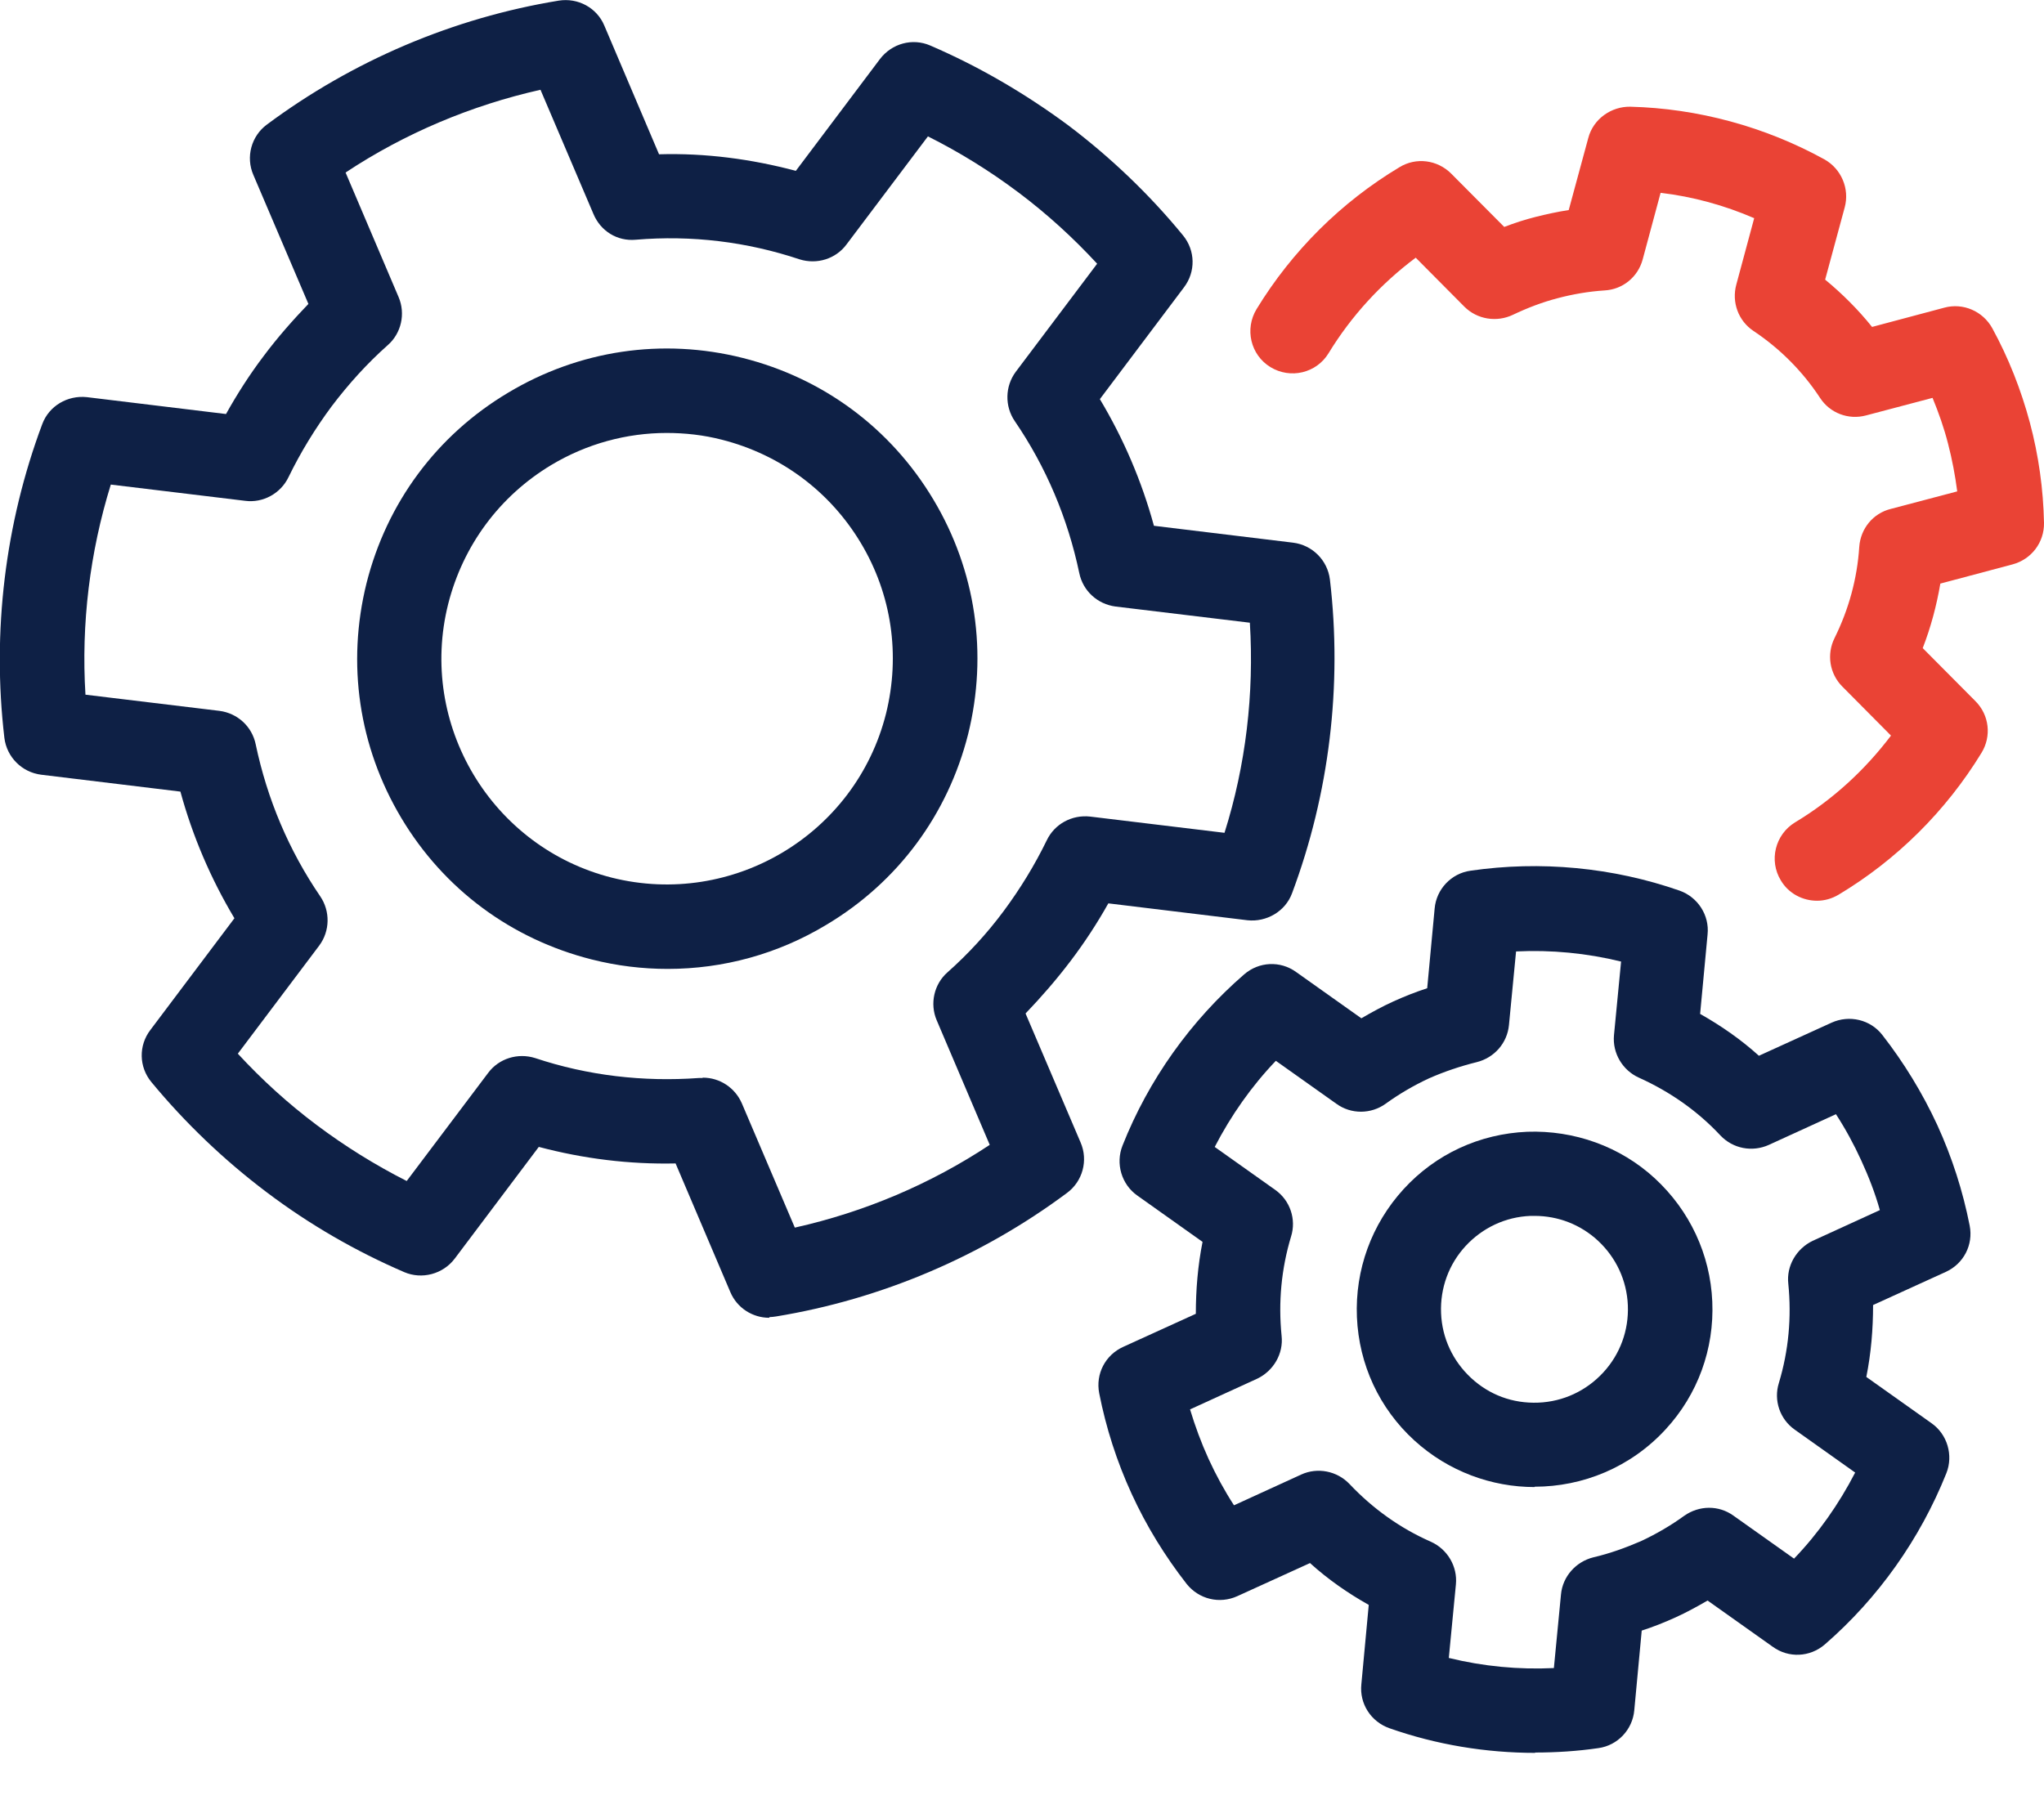 <svg width="42" height="37" viewBox="0 0 42 37" fill="none" xmlns="http://www.w3.org/2000/svg">
<g clip-path="url(#clip0_2_1515)">
<path d="M31.533 30.562C30.652 30.562 29.763 30.243 29.062 29.604C28.34 28.945 27.924 28.043 27.882 27.071C27.841 26.099 28.181 25.162 28.84 24.44C29.5 23.718 30.402 23.302 31.381 23.26C32.345 23.226 33.289 23.559 34.004 24.218C34.719 24.878 35.143 25.78 35.184 26.752C35.226 27.723 34.886 28.66 34.226 29.375C33.505 30.16 32.519 30.555 31.533 30.555V30.562ZM31.533 24.989C31.533 24.989 31.478 24.989 31.45 24.989C30.936 25.009 30.464 25.232 30.117 25.606C29.77 25.981 29.59 26.474 29.611 26.988C29.631 27.501 29.854 27.973 30.228 28.32C30.603 28.667 31.082 28.848 31.61 28.827C32.123 28.806 32.595 28.584 32.942 28.209C33.289 27.834 33.47 27.342 33.449 26.828C33.428 26.314 33.206 25.842 32.831 25.495C32.477 25.169 32.019 24.989 31.533 24.989Z" fill="#0E2045"/>
<path d="M15.805 27.083C15.465 27.083 15.145 26.882 15.007 26.555L13.882 23.911C12.931 23.932 11.987 23.814 11.071 23.571L9.343 25.868C9.1 26.188 8.669 26.299 8.309 26.146C7.309 25.715 6.358 25.167 5.477 24.501C4.602 23.841 3.804 23.078 3.11 22.238C2.853 21.926 2.846 21.488 3.089 21.169L4.817 18.872C4.331 18.059 3.957 17.185 3.707 16.269L0.847 15.922C0.451 15.873 0.139 15.561 0.09 15.165C-0.166 12.986 0.104 10.758 0.868 8.717C1.007 8.342 1.388 8.12 1.784 8.162L4.644 8.509C4.873 8.099 5.13 7.697 5.414 7.322C5.699 6.94 6.011 6.586 6.337 6.246L5.206 3.595C5.046 3.227 5.164 2.796 5.484 2.56C7.247 1.248 9.315 0.367 11.481 0.013C11.876 -0.05 12.265 0.159 12.418 0.527L13.542 3.171C14.493 3.143 15.437 3.268 16.353 3.511L18.081 1.214C18.324 0.894 18.748 0.776 19.116 0.936C20.115 1.366 21.066 1.922 21.948 2.574C22.822 3.234 23.62 3.997 24.308 4.837C24.564 5.149 24.571 5.587 24.328 5.906L22.6 8.203C23.086 9.015 23.461 9.89 23.711 10.806L26.57 11.153C26.966 11.202 27.278 11.514 27.327 11.91C27.584 14.089 27.313 16.317 26.549 18.358C26.411 18.733 26.022 18.955 25.633 18.913L22.774 18.566C22.544 18.976 22.281 19.378 21.996 19.753C21.712 20.128 21.399 20.489 21.073 20.829L22.204 23.48C22.364 23.848 22.246 24.279 21.927 24.515C20.178 25.82 18.109 26.701 15.951 27.055C15.902 27.062 15.853 27.069 15.812 27.069L15.805 27.083ZM14.444 22.148C14.791 22.148 15.104 22.356 15.243 22.675L16.332 25.23C17.762 24.91 19.123 24.334 20.337 23.529L19.247 20.968C19.102 20.628 19.192 20.225 19.47 19.982C19.893 19.607 20.282 19.184 20.622 18.726C20.962 18.268 21.26 17.782 21.51 17.268C21.67 16.935 22.024 16.741 22.399 16.782L25.161 17.116C25.599 15.727 25.772 14.256 25.682 12.798L22.919 12.465C22.552 12.416 22.253 12.146 22.177 11.778C21.941 10.653 21.496 9.598 20.851 8.654C20.643 8.349 20.65 7.94 20.872 7.641L22.544 5.42C22.052 4.886 21.51 4.393 20.927 3.955C20.344 3.518 19.72 3.129 19.067 2.803L17.394 5.024C17.172 5.323 16.784 5.441 16.43 5.33C15.347 4.969 14.215 4.83 13.063 4.927C12.681 4.962 12.341 4.747 12.195 4.4L11.106 1.845C9.683 2.165 8.315 2.741 7.101 3.546L8.191 6.107C8.336 6.447 8.246 6.85 7.968 7.093C7.545 7.468 7.163 7.891 6.816 8.349C6.476 8.807 6.178 9.293 5.928 9.807C5.768 10.14 5.407 10.341 5.039 10.293L2.277 9.959C1.846 11.348 1.666 12.819 1.756 14.277L4.512 14.61C4.88 14.659 5.178 14.929 5.254 15.297C5.49 16.422 5.935 17.477 6.58 18.421C6.788 18.726 6.782 19.135 6.559 19.434L4.887 21.655C5.379 22.189 5.921 22.682 6.504 23.119C7.087 23.557 7.712 23.945 8.357 24.272L10.03 22.051C10.252 21.752 10.641 21.634 10.995 21.745C12.078 22.106 13.216 22.238 14.361 22.155C14.382 22.155 14.403 22.155 14.431 22.155L14.444 22.148Z" fill="#0E2045"/>
<path d="M13.722 19.913C13.201 19.913 12.681 19.851 12.16 19.719C10.508 19.302 9.12 18.275 8.246 16.811C7.371 15.346 7.121 13.639 7.531 11.987C7.947 10.335 8.974 8.946 10.439 8.072C11.897 7.197 13.611 6.941 15.263 7.357C16.915 7.773 18.303 8.801 19.178 10.265C20.052 11.723 20.302 13.437 19.893 15.089C19.476 16.741 18.449 18.129 16.984 19.004C15.985 19.608 14.86 19.913 13.722 19.913ZM13.701 8.898C12.875 8.898 12.056 9.12 11.327 9.557C10.265 10.196 9.516 11.209 9.21 12.41C8.586 14.888 10.099 17.415 12.577 18.039C15.055 18.657 17.581 17.151 18.206 14.666C18.504 13.465 18.324 12.216 17.685 11.154C17.047 10.092 16.033 9.342 14.833 9.037C14.458 8.94 14.076 8.898 13.694 8.898H13.701Z" fill="#0E2045"/>
<path d="M31.547 36.025C30.534 36.025 29.514 35.858 28.549 35.518C28.174 35.386 27.931 35.018 27.973 34.615L28.125 32.984C27.695 32.742 27.285 32.457 26.918 32.124L25.425 32.804C25.057 32.971 24.634 32.866 24.384 32.554C23.94 31.985 23.558 31.367 23.253 30.701C22.947 30.035 22.725 29.34 22.586 28.632C22.51 28.237 22.711 27.848 23.079 27.681L24.572 27.001C24.572 26.509 24.613 26.009 24.71 25.523L23.371 24.572C23.044 24.343 22.919 23.913 23.065 23.545C23.6 22.191 24.467 20.977 25.564 20.026C25.869 19.762 26.307 19.741 26.633 19.977L27.973 20.928C28.188 20.803 28.403 20.685 28.632 20.581C28.861 20.477 29.09 20.387 29.326 20.31L29.479 18.672C29.514 18.276 29.819 17.95 30.215 17.895C31.651 17.686 33.137 17.825 34.511 18.304C34.886 18.436 35.129 18.811 35.087 19.206L34.934 20.838C35.365 21.081 35.774 21.365 36.142 21.698L37.635 21.018C38.002 20.852 38.433 20.956 38.676 21.268C39.12 21.837 39.502 22.462 39.807 23.121C40.112 23.788 40.334 24.482 40.473 25.19C40.55 25.585 40.348 25.974 39.98 26.141L38.488 26.821C38.488 27.314 38.447 27.813 38.349 28.299L39.689 29.25C40.015 29.479 40.14 29.91 39.994 30.277C39.453 31.631 38.592 32.846 37.496 33.797C37.19 34.06 36.753 34.081 36.427 33.845L35.087 32.894C34.872 33.019 34.657 33.137 34.428 33.241C34.199 33.345 33.97 33.436 33.734 33.512L33.581 35.15C33.546 35.546 33.241 35.872 32.845 35.927C32.415 35.99 31.977 36.018 31.54 36.018L31.547 36.025ZM29.77 34.074C30.478 34.248 31.207 34.317 31.929 34.282L32.075 32.769C32.109 32.401 32.38 32.096 32.741 32.006C33.074 31.929 33.4 31.811 33.72 31.673C34.032 31.527 34.331 31.353 34.608 31.152C34.914 30.937 35.316 30.93 35.622 31.152L36.864 32.033C37.364 31.513 37.787 30.909 38.12 30.264L36.878 29.382C36.572 29.167 36.441 28.778 36.552 28.424C36.753 27.758 36.815 27.071 36.746 26.384C36.704 26.016 36.913 25.662 37.246 25.502L38.627 24.87C38.53 24.523 38.398 24.183 38.245 23.85C38.093 23.517 37.919 23.198 37.725 22.899L36.343 23.531C36.003 23.683 35.608 23.607 35.351 23.336C34.879 22.83 34.31 22.434 33.678 22.149C33.338 21.997 33.13 21.643 33.164 21.275L33.31 19.762C32.602 19.588 31.873 19.519 31.152 19.554L31.006 21.067C30.971 21.435 30.707 21.74 30.34 21.83C30.006 21.913 29.673 22.025 29.361 22.163C29.048 22.309 28.75 22.483 28.472 22.684C28.174 22.899 27.764 22.906 27.459 22.684L26.216 21.802C25.717 22.323 25.293 22.927 24.96 23.572L26.203 24.454C26.508 24.669 26.64 25.058 26.529 25.412C26.328 26.078 26.265 26.765 26.334 27.452C26.376 27.82 26.168 28.174 25.835 28.334L24.453 28.966C24.558 29.313 24.683 29.653 24.835 29.986C24.988 30.319 25.162 30.638 25.356 30.937L26.737 30.305C27.07 30.152 27.473 30.229 27.73 30.5C28.209 31.006 28.771 31.409 29.402 31.686C29.742 31.839 29.951 32.193 29.916 32.561L29.77 34.074Z" fill="#0E2045"/>
<path d="M37.336 18.512C37.044 18.512 36.753 18.366 36.593 18.095C36.343 17.686 36.475 17.151 36.885 16.901C37.648 16.443 38.315 15.833 38.856 15.118L37.857 14.111C37.593 13.847 37.53 13.445 37.697 13.112C37.989 12.522 38.162 11.89 38.204 11.238C38.231 10.863 38.488 10.55 38.849 10.46L40.217 10.099C40.175 9.773 40.112 9.44 40.029 9.121C39.946 8.794 39.835 8.482 39.71 8.177L38.343 8.538C37.981 8.635 37.6 8.489 37.398 8.177C37.038 7.628 36.572 7.163 36.031 6.802C35.719 6.594 35.58 6.212 35.677 5.851L36.045 4.484C35.434 4.22 34.782 4.04 34.122 3.963L33.754 5.331C33.657 5.692 33.345 5.949 32.97 5.969C32.644 5.99 32.318 6.046 32.005 6.129C31.686 6.212 31.381 6.33 31.089 6.469C30.756 6.629 30.353 6.566 30.09 6.303L29.09 5.296C28.375 5.831 27.764 6.497 27.299 7.26C27.049 7.67 26.515 7.795 26.105 7.545C25.696 7.295 25.571 6.761 25.821 6.351C26.55 5.157 27.563 4.151 28.757 3.436C29.097 3.228 29.534 3.283 29.819 3.568L30.909 4.664C31.124 4.581 31.339 4.512 31.561 4.456C31.783 4.401 32.005 4.352 32.234 4.317L32.637 2.832C32.741 2.443 33.109 2.187 33.498 2.193C34.886 2.228 36.267 2.603 37.489 3.276C37.836 3.471 38.009 3.88 37.905 4.262L37.503 5.747C37.857 6.039 38.183 6.365 38.467 6.719L39.953 6.323C40.334 6.219 40.744 6.393 40.938 6.747C41.272 7.358 41.528 8.01 41.709 8.683C41.889 9.357 41.986 10.051 42 10.745C42.007 11.147 41.743 11.494 41.355 11.599L39.87 11.994C39.793 12.445 39.675 12.89 39.508 13.32L40.591 14.41C40.876 14.694 40.925 15.132 40.716 15.472C39.987 16.666 38.974 17.672 37.78 18.387C37.641 18.47 37.489 18.512 37.336 18.512Z" fill="#EA4335"/>
</g>
<defs>
<clipPath id="clip0_2_1515">
<rect width="42" height="36.024" fill="white"/>
</clipPath>
</defs>
</svg>